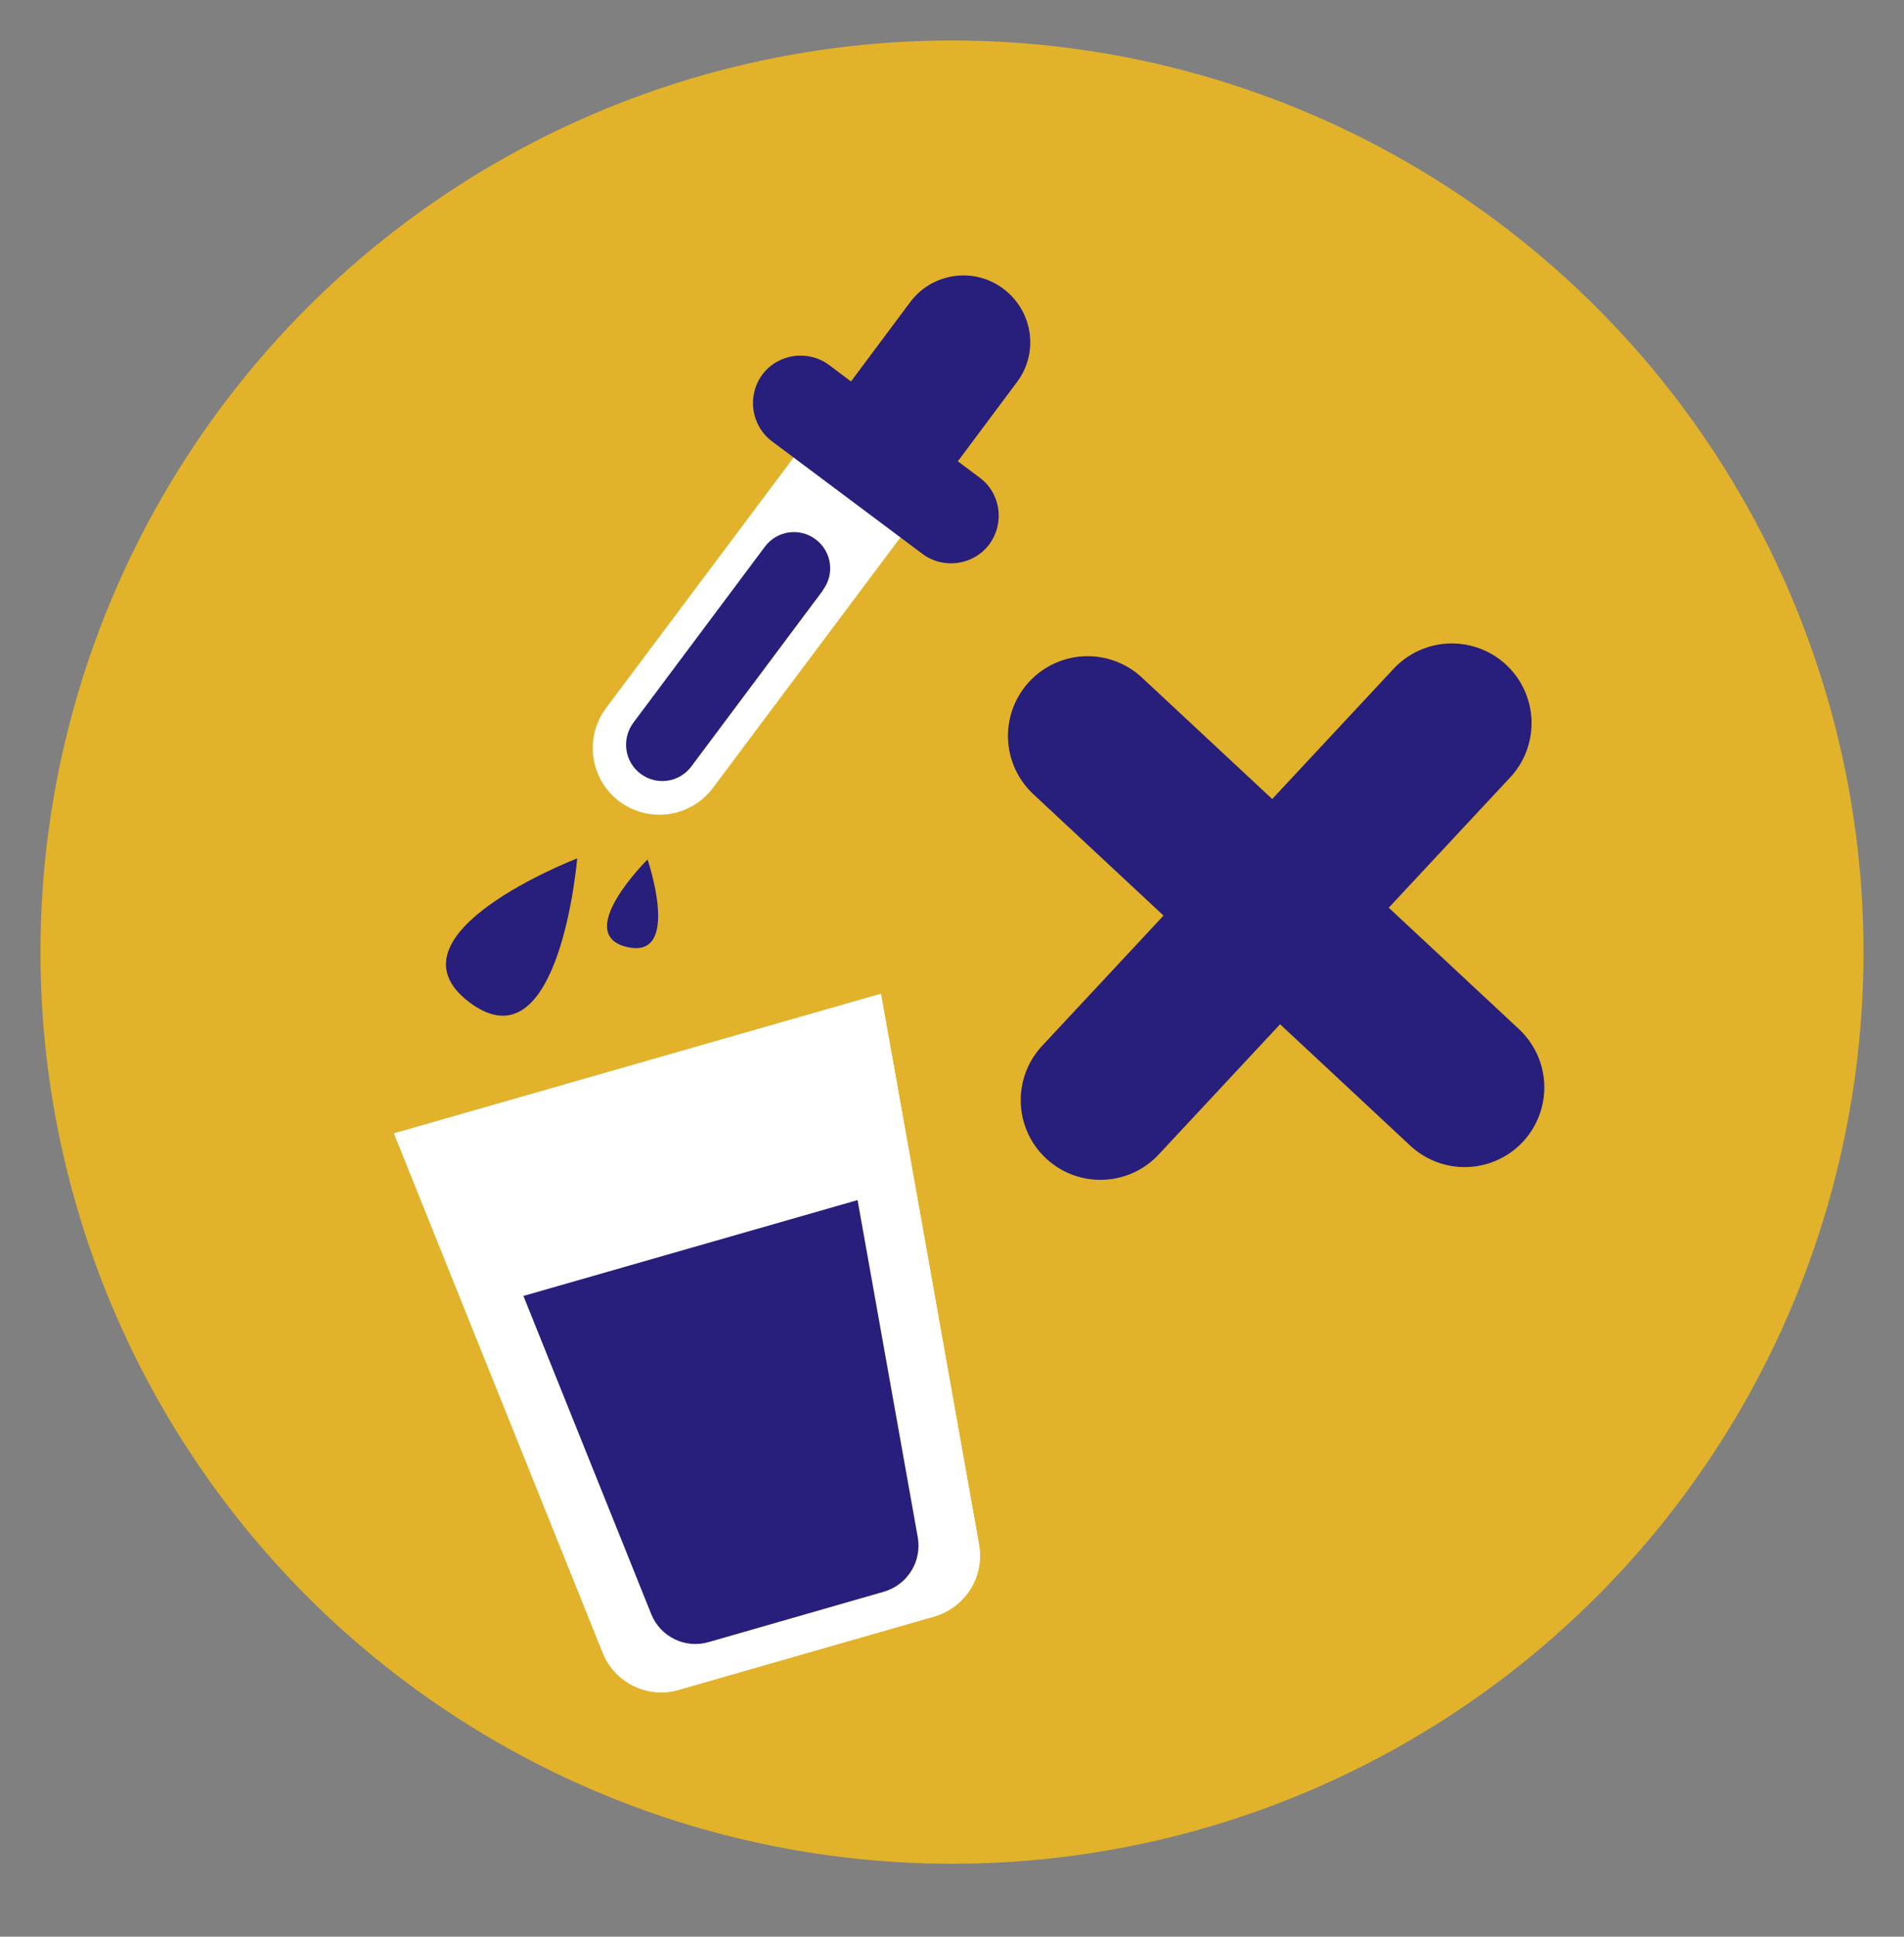 <svg id="Layer_2" data-name="Layer 2" xmlns="http://www.w3.org/2000/svg" xmlns:xlink="http://www.w3.org/1999/xlink" viewBox="0 0 52.22 53.11">
  <rect x="0" y="0" width="52.22" height="53.11" fill="#808080" stroke="none"/>
  <defs>
    <style>
      .cls-1, .cls-2, .cls-3 {
        fill: none;
      }

      .cls-4 {
        isolation: isolate;
      }

      .cls-5 {
        clip-path: url(#clippath-11);
      }

      .cls-6 {
        clip-path: url(#clippath-10);
      }

      .cls-7 {
        clip-path: url(#clippath-13);
      }

      .cls-8 {
        clip-path: url(#clippath-14);
      }

      .cls-9 {
        clip-path: url(#clippath-12);
      }

      .cls-10 {
        clip-path: url(#clippath-1);
      }

      .cls-11 {
        clip-path: url(#clippath-3);
      }

      .cls-12 {
        clip-path: url(#clippath-4);
      }

      .cls-13 {
        clip-path: url(#clippath-2);
      }

      .cls-14 {
        clip-path: url(#clippath-7);
      }

      .cls-15 {
        clip-path: url(#clippath-6);
      }

      .cls-16 {
        clip-path: url(#clippath-9);
      }

      .cls-17 {
        clip-path: url(#clippath-8);
      }

      .cls-18 {
        clip-path: url(#clippath-5);
      }

      .cls-19 {
        fill: #e1b22a;
      }

      .cls-20 {
        fill: #fff;
      }

      .cls-21 {
        fill: #281e7b;
      }

      .cls-2 {
        clip-rule: evenodd;
      }

      .cls-3 {
        stroke: #281e7b;
        stroke-linecap: round;
        stroke-miterlimit: 10;
        stroke-width: 4.37px;
      }

      .cls-22 {
        clip-path: url(#clippath);
      }
    </style>
    <clipPath id="clippath">
      <circle class="cls-1" cx="26.11" cy="26.11" r="25"></circle>
    </clipPath>
    <clipPath id="clippath-1">
      <rect class="cls-1" width="52.22" height="52.22"></rect>
    </clipPath>
    <clipPath id="clippath-2">
      <path class="cls-2" d="M10.81,31.09l1.74,4.33,3.98,9.9c.33.83,1.24,1.27,2.09,1.02l7-2.01c.86-.25,1.39-1.1,1.23-1.98l-1.87-10.51-.82-4.59-13.36,3.83Z"></path>
    </clipPath>
    <clipPath id="clippath-3">
      <rect class="cls-1" x="8.89" y="25.92" width="21.11" height="23.33"></rect>
    </clipPath>
    <clipPath id="clippath-4">
      <rect class="cls-1" x="12.86" y="28.85" width="13.9" height="16.81" transform="translate(-9.5 6.9) rotate(-16)"></rect>
    </clipPath>
    <clipPath id="clippath-5">
      <rect class="cls-1" x="10" y="27.03" width="17.78" height="20"></rect>
    </clipPath>
    <clipPath id="clippath-6">
      <rect class="cls-1" x="11.94" y="27.94" width="15.72" height="18.64" transform="translate(-9.5 6.9) rotate(-16)"></rect>
    </clipPath>
    <clipPath id="clippath-7">
      <rect class="cls-1" x="10" y="27.03" width="17.78" height="20"></rect>
    </clipPath>
    <clipPath id="clippath-8">
      <path class="cls-2" d="M14.36,35.55l3.5,8.71c.25.63.94.96,1.58.77l4.8-1.38c.65-.19,1.05-.83.93-1.5l-1.65-9.24-9.17,2.63Z"></path>
    </clipPath>
    <clipPath id="clippath-9">
      <rect class="cls-1" x="14.71" y="33.12" width="11.36" height="12.34" transform="translate(-10.04 7.14) rotate(-16)"></rect>
    </clipPath>
    <clipPath id="clippath-10">
      <path class="cls-2" d="M25.24,14.01l-5.69,7.6c-.61.81-1.75.97-2.56.37-.81-.61-.97-1.75-.37-2.56l5.69-7.6c.61-.81,1.75-.97,2.56-.37.81.61.97,1.75.37,2.56"></path>
    </clipPath>
    <clipPath id="clippath-11">
      <path class="cls-2" d="M24.96,8.29l-1.62,2.17-.6-.45c-.58-.43-1.4-.31-1.83.26-.43.58-.31,1.4.26,1.83l4.13,3.09c.58.43,1.4.31,1.83-.26.43-.58.32-1.4-.26-1.83l-.6-.45,1.62-2.17c.61-.81.44-1.95-.37-2.56-.81-.61-1.96-.44-2.56.37"></path>
    </clipPath>
    <clipPath id="clippath-12">
      <path class="cls-2" d="M22.57,16.19l-3.61,4.83c-.33.44-.95.53-1.39.2-.44-.33-.53-.95-.2-1.4l3.61-4.83c.33-.44.95-.53,1.39-.2.44.33.53.95.2,1.39"></path>
    </clipPath>
    <clipPath id="clippath-13">
      <path class="cls-2" d="M15.83,23.54s-5.43,2.09-2.95,3.95c2.47,1.85,2.95-3.95,2.95-3.95"></path>
    </clipPath>
    <clipPath id="clippath-14">
      <path class="cls-2" d="M17.76,23.57s-2.07,2.05-.56,2.4c1.5.35.56-2.4.56-2.4"></path>
    </clipPath>
  </defs>
  <g id="Layer_1-2" data-name="Layer 1">
    <g>
      <g class="cls-22">
        <g class="cls-10">
          <rect class="cls-19" width="52.22" height="52.22"></rect>
        </g>
      </g>
      <g class="cls-13">
        <g class="cls-4">
          <g class="cls-11">
            <g class="cls-12">
              <g class="cls-18">
                <rect class="cls-20" x="7.3" y="24.19" width="23.98" height="25.9" transform="translate(-9.49 6.76) rotate(-16)"></rect>
              </g>
            </g>
            <g class="cls-15">
              <g class="cls-14">
                <rect class="cls-20" x="6.48" y="23.85" width="24.82" height="26.35" transform="translate(-9.47 6.64) rotate(-16)"></rect>
              </g>
            </g>
          </g>
        </g>
      </g>
      <g class="cls-17">
        <g class="cls-16">
          <rect class="cls-21" x="11.76" y="30.54" width="16.12" height="17.06" transform="translate(-10 6.98) rotate(-16)"></rect>
        </g>
      </g>
      <g class="cls-6">
        <rect class="cls-20" x="13.25" y="9.84" width="15.36" height="13.77" transform="translate(1.14 34.78) rotate(-81)"></rect>
      </g>
      <g class="cls-5">
        <rect class="cls-21" x="18.64" y="5.75" width="11.68" height="11.44" transform="translate(9.32 33.86) rotate(-81)"></rect>
      </g>
      <g class="cls-9">
        <rect class="cls-21" x="14.9" y="13.45" width="10.13" height="9.12" transform="translate(-.94 34.92) rotate(-81)"></rect>
      </g>
      <g class="cls-7">
        <rect class="cls-21" x="8.72" y="22.19" width="8.8" height="8.49" transform="translate(-15.05 35.26) rotate(-81)"></rect>
      </g>
      <g class="cls-8">
        <rect class="cls-21" x="14.49" y="22.14" width="5.41" height="5.62" transform="translate(-10.13 38.03) rotate(-81)"></rect>
      </g>
      <line class="cls-3" x1="29.83" y1="20.18" x2="40.17" y2="29.82"></line>
      <line class="cls-3" x1="30.18" y1="30.17" x2="39.82" y2="19.83"></line>
    </g>
  </g>
</svg>